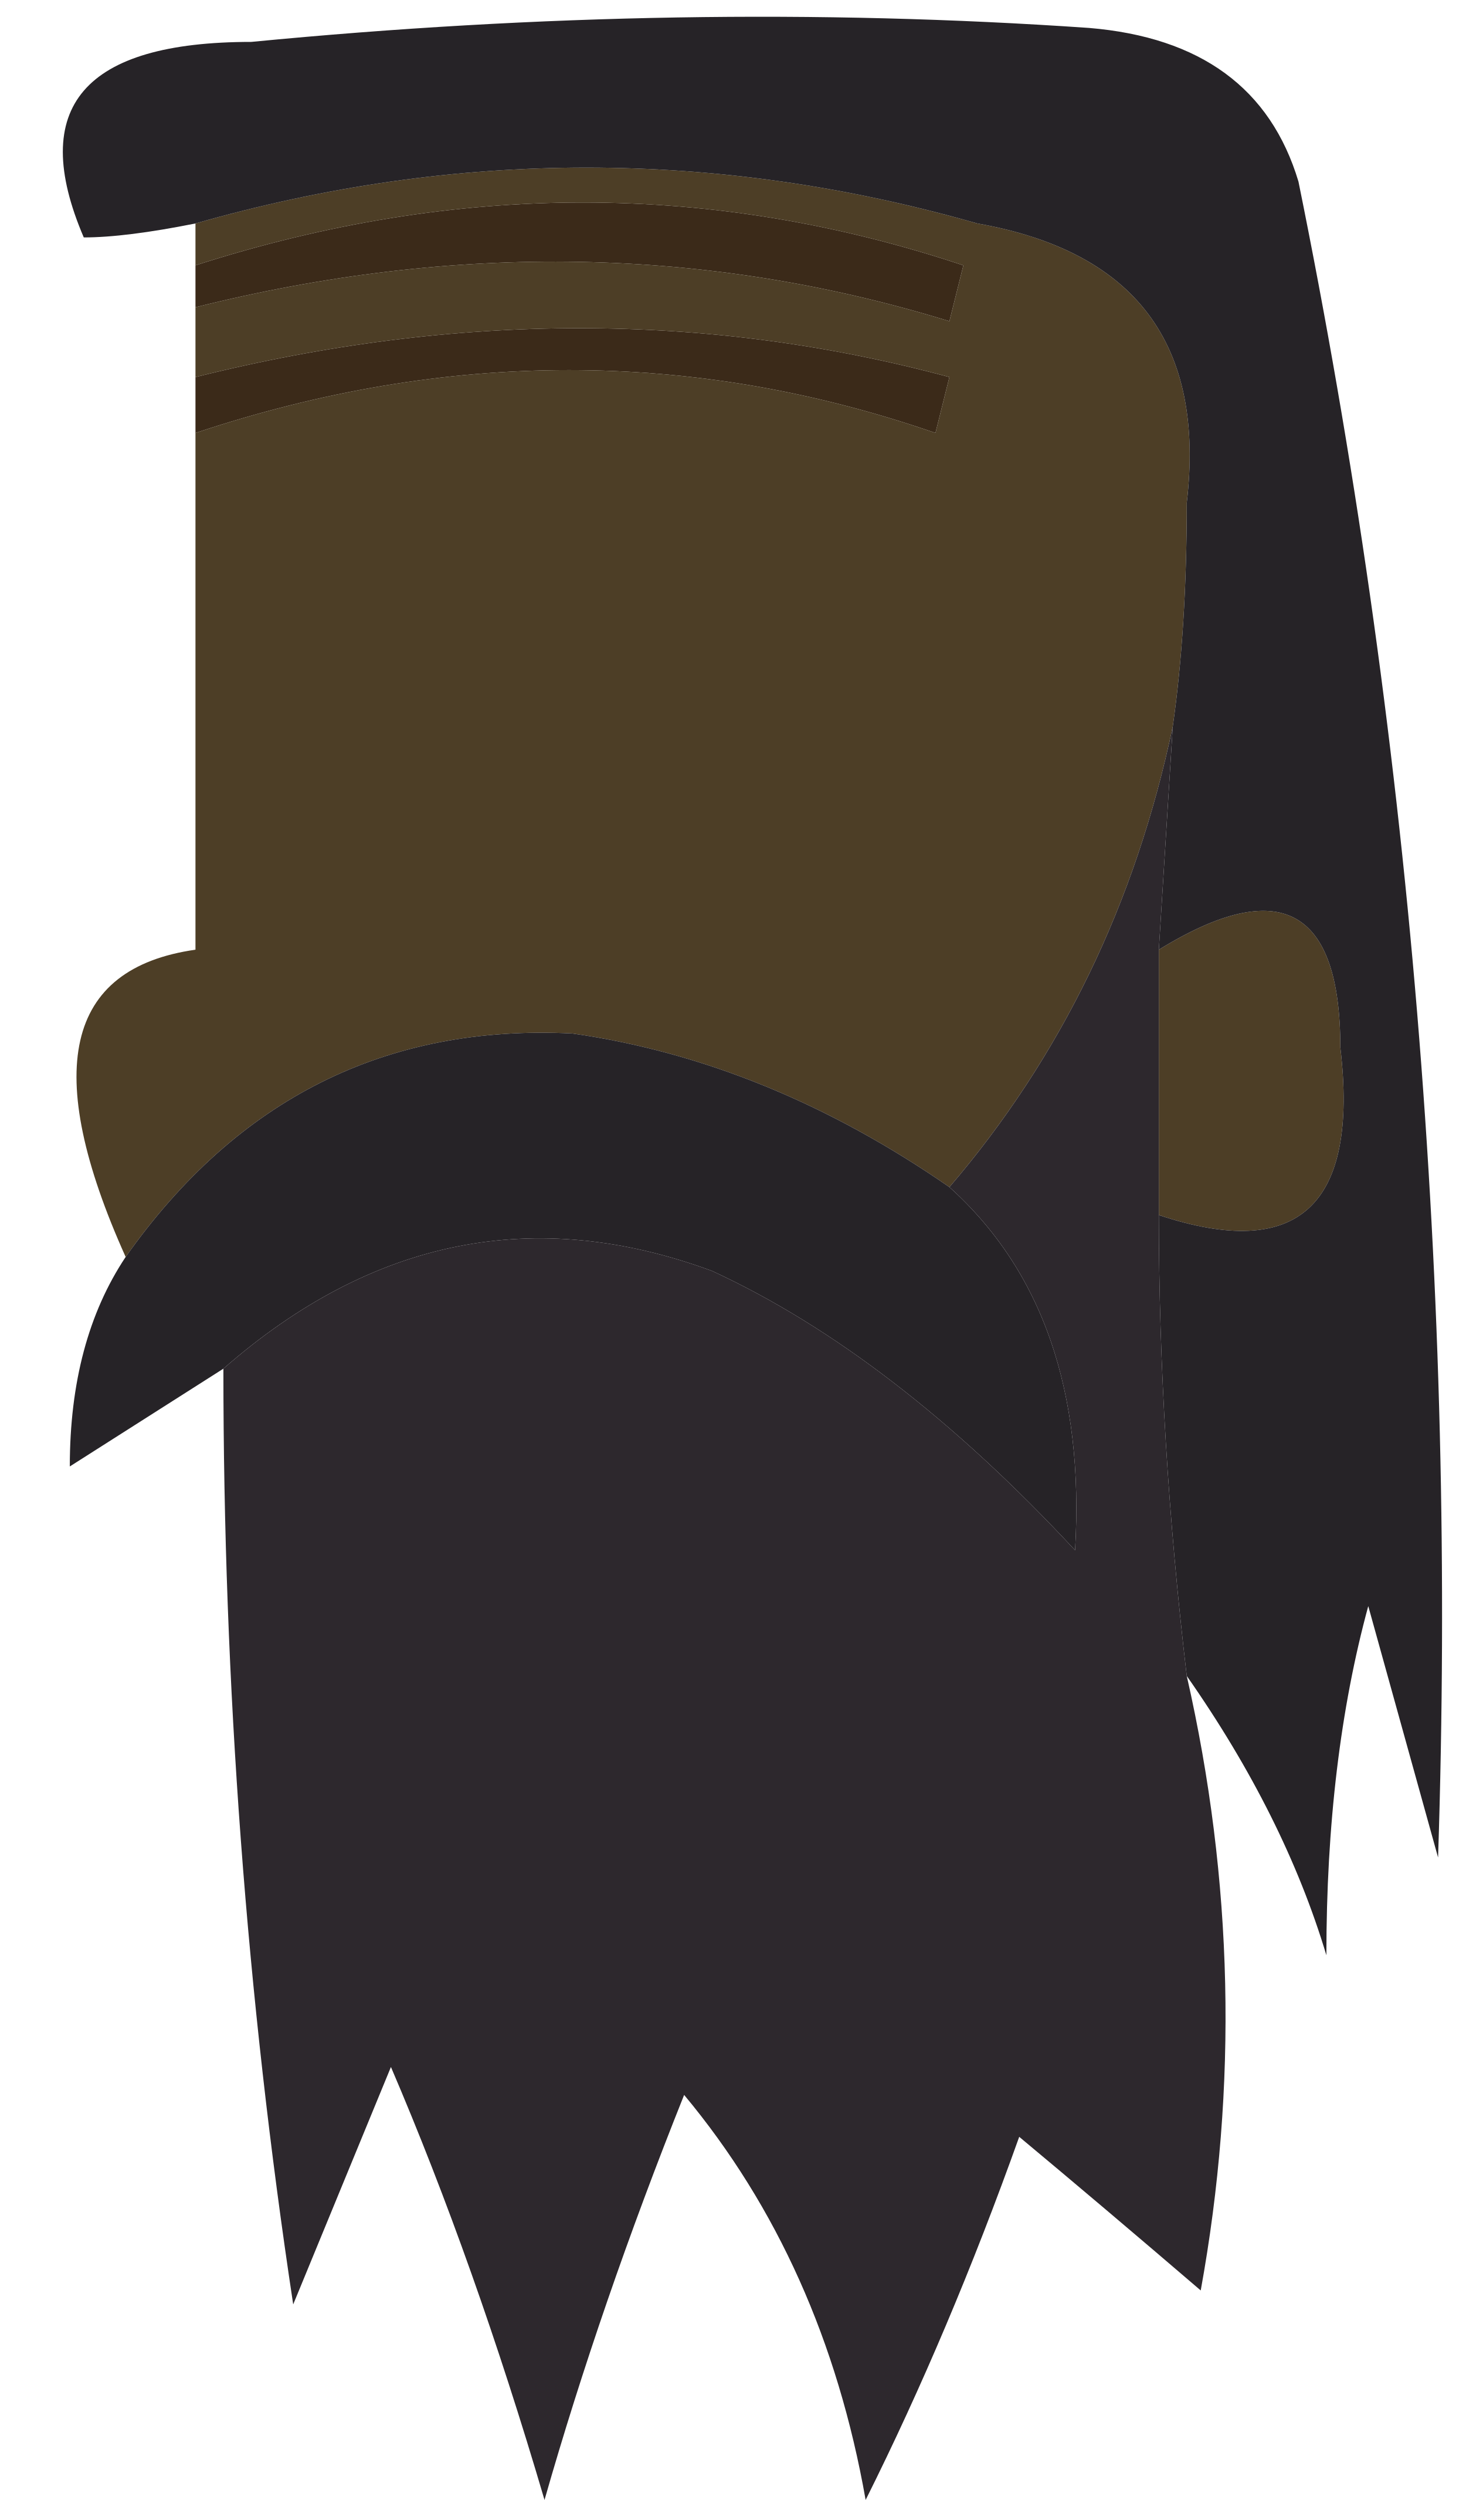 <?xml version="1.0" encoding="UTF-8" standalone="no"?>
<svg xmlns:xlink="http://www.w3.org/1999/xlink" height="8.95px" width="5.25px" xmlns="http://www.w3.org/2000/svg">
  <g transform="matrix(1.0, 0.0, 0.0, 1.0, 2.7, 4.5)">
    <path d="M-2.0 -3.15 Q-0.6 -3.5 0.7 -3.15 L0.65 -2.95 Q-0.65 -3.4 -2.0 -2.95 L-2.0 -3.15 M-2.0 -3.55 Q-0.6 -4.0 0.75 -3.55 L0.7 -3.35 Q-0.6 -3.75 -2.0 -3.4 L-2.0 -3.55" fill="#3b2a19" fill-rule="evenodd" stroke="none"/>
    <path d="M-2.0 -2.95 Q-0.65 -3.4 0.65 -2.95 L0.7 -3.15 Q-0.6 -3.5 -2.0 -3.15 L-2.0 -3.4 Q-0.6 -3.75 0.7 -3.35 L0.75 -3.55 Q-0.6 -4.0 -2.0 -3.55 L-2.0 -3.7 Q-0.6 -4.1 0.8 -3.7 1.65 -3.55 1.55 -2.7 1.55 -2.25 1.5 -1.9 1.3 -0.95 0.7 -0.25 0.05 -0.7 -0.65 -0.8 -1.65 -0.85 -2.25 0.0 -2.7 -1.0 -2.0 -1.1 L-2.0 -2.95 M1.45 -0.15 L1.45 -1.1 Q2.1 -1.5 2.1 -0.75 2.2 0.1 1.45 -0.15" fill="#4d3e26" fill-rule="evenodd" stroke="none"/>
    <path d="M-2.25 0.0 Q-1.65 -0.85 -0.65 -0.8 0.05 -0.7 0.7 -0.25 1.2 0.2 1.15 1.05 0.5 0.35 -0.15 0.05 -1.1 -0.3 -1.9 0.4 L-2.45 0.75 Q-2.45 0.3 -2.25 0.0 M1.5 -1.9 Q1.55 -2.25 1.55 -2.7 1.65 -3.55 0.8 -3.7 -0.6 -4.1 -2.0 -3.7 -2.25 -3.65 -2.4 -3.65 -2.7 -4.35 -1.8 -4.35 -0.25 -4.5 1.2 -4.4 1.8 -4.35 1.95 -3.85 2.55 -0.9 2.45 2.15 L2.2 1.25 Q2.05 1.8 2.05 2.5 1.9 2.0 1.55 1.5 1.45 0.65 1.45 -0.15 2.2 0.1 2.1 -0.75 2.1 -1.5 1.45 -1.1 L1.5 -1.9" fill="#262327" fill-rule="evenodd" stroke="none"/>
    <path d="M0.7 -0.25 Q1.3 -0.95 1.5 -1.9 L1.45 -1.1 1.45 -0.15 Q1.45 0.65 1.55 1.5 1.8 2.6 1.6 3.7 1.25 3.4 0.95 3.15 0.7 3.85 0.4 4.45 0.25 3.6 -0.25 3.0 -0.55 3.75 -0.75 4.45 -1.0 3.6 -1.3 2.9 L-1.65 3.75 Q-1.9 2.1 -1.9 0.4 -1.1 -0.3 -0.15 0.05 0.5 0.35 1.15 1.05 1.2 0.2 0.7 -0.25" fill="#2d282d" fill-rule="evenodd" stroke="none"/>
  </g>
</svg>
